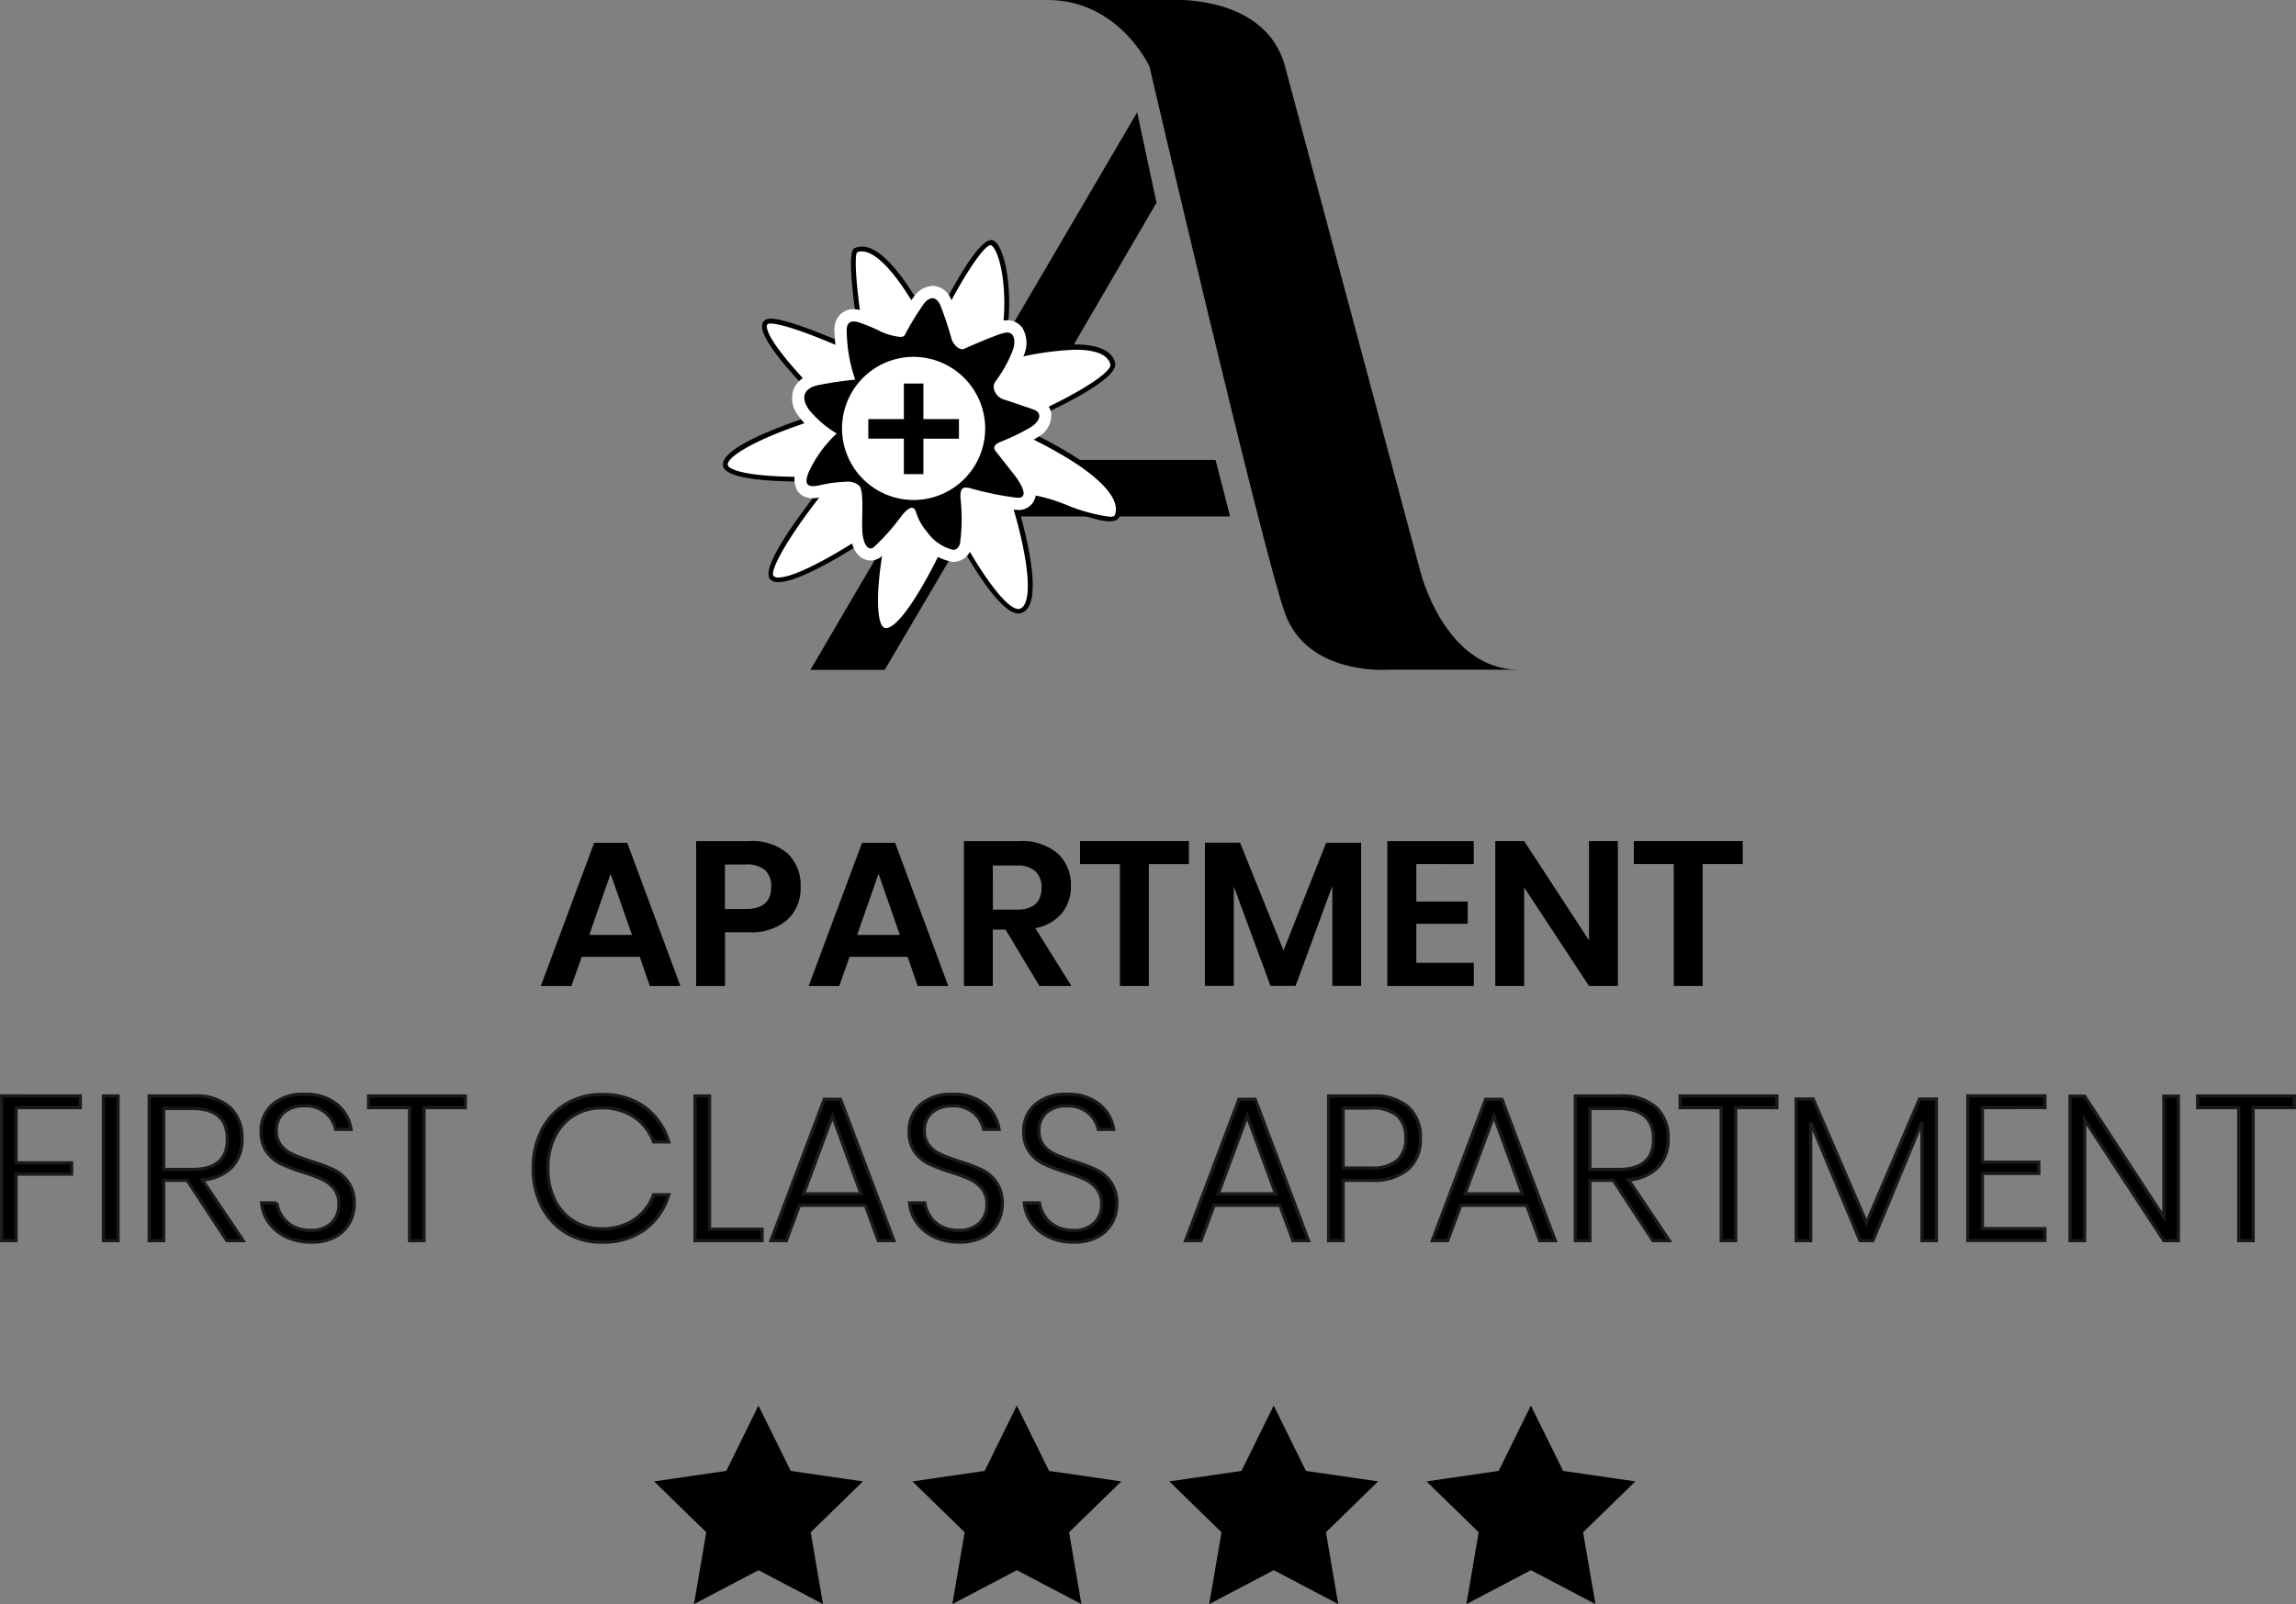 <svg xmlns="http://www.w3.org/2000/svg" width="143.095" height="100" viewBox="0 0 143.095 100"><rect x="0" y="0" width="143.095" height="100" fill="#808080" stroke="none"/><g transform="translate(-43.304 -2420)"><path d="M6.418-7.611H2.8l-.64,1.817H.252l3.326-8.929h2.06L8.951-5.794H7.045ZM5.932-8.98,4.6-12.792,3.271-8.98Zm5.8-.166v3.352h-1.8v-9.032h3.288a3.39,3.39,0,0,1,2.411.768,2.732,2.732,0,0,1,.812,2.085,2.657,2.657,0,0,1-.838,2.06,3.407,3.407,0,0,1-2.386.768Zm1.292-1.446q1.586,0,1.586-1.382a1.374,1.374,0,0,0-.371-1.036,1.711,1.711,0,0,0-1.215-.358H11.727v2.776ZM23.113-7.611h-3.62l-.64,1.817H16.946l3.326-8.929h2.06l3.313,8.929H23.739ZM22.626-8.98,21.3-12.792,19.966-8.98Zm8.7,3.185L29.215-9.312h-.793v3.518h-1.8v-9.032h3.441a3.4,3.4,0,0,1,2.4.768,2.631,2.631,0,0,1,.825,2.021,2.606,2.606,0,0,1-.569,1.714A2.809,2.809,0,0,1,31.07-9.4l2.252,3.608Zm-2.9-4.759h1.484q1.548,0,1.548-1.369a1.348,1.348,0,0,0-.377-1.017,1.632,1.632,0,0,0-1.171-.365H28.422Zm12.217-4.273v1.433H38.144v7.6h-1.8v-7.6H33.858v-1.433Zm10.733.1v8.929H49.581v-6.23l-2.29,6.23H45.73L43.44-12v6.2h-1.8v-8.929h2.188l2.712,6.716L49.2-14.724Zm3.441,1.33v2.341h3.2v1.382h-3.2V-7.24h3.582v1.446H53.009v-9.032h5.386v1.433Zm12.562,7.6h-1.8l-4.042-6.141v6.141h-1.8v-9.032h1.8l4.042,6.192v-6.192h1.8Zm7.778-9.032v1.433H72.659v7.6h-1.8v-7.6H68.373v-1.433Z" transform="translate(76.758 2487.262)"/><path d="M6.5-14.871v.729H2.5V-10.7H5.958v.7H2.5v4.145H1.6v-9.019Zm2.354,0v9.019H7.941v-9.019Zm6.78,9.019L13.161-9.613H11.7v3.761h-.908v-9.019h2.763a3.174,3.174,0,0,1,2.271.716,2.549,2.549,0,0,1,.748,1.932,2.49,2.49,0,0,1-.633,1.791,2.855,2.855,0,0,1-1.836.793l2.546,3.787ZM11.7-10.291h1.791q2.175,0,2.175-1.881,0-1.919-2.175-1.919H11.7ZM23.574-8.142a2.439,2.439,0,0,1-.288,1.158A2.188,2.188,0,0,1,22.4-6.1a3.012,3.012,0,0,1-1.5.339,3.587,3.587,0,0,1-1.548-.32,2.755,2.755,0,0,1-1.081-.876A2.478,2.478,0,0,1,17.8-8.206h.947a2.008,2.008,0,0,0,.294.793,1.912,1.912,0,0,0,.7.659,2.215,2.215,0,0,0,1.113.262,1.761,1.761,0,0,0,1.311-.461,1.59,1.59,0,0,0,.454-1.164,1.523,1.523,0,0,0-.3-.979,2.024,2.024,0,0,0-.742-.582,10.594,10.594,0,0,0-1.209-.448,10.726,10.726,0,0,1-1.362-.518,2.339,2.339,0,0,1-.876-.736,2.129,2.129,0,0,1-.358-1.292,2.125,2.125,0,0,1,.716-1.663,2.852,2.852,0,0,1,1.97-.64,3.059,3.059,0,0,1,2.028.627,2.457,2.457,0,0,1,.889,1.561h-.959a1.864,1.864,0,0,0-.608-1.023,1.931,1.931,0,0,0-1.35-.448,1.869,1.869,0,0,0-1.266.409,1.425,1.425,0,0,0-.473,1.139,1.424,1.424,0,0,0,.294.934,1.957,1.957,0,0,0,.723.55q.429.192,1.171.435a10.549,10.549,0,0,1,1.388.525,2.386,2.386,0,0,1,.9.768A2.26,2.26,0,0,1,23.574-8.142Zm6.921-6.729v.729H27.923v8.29h-.9v-8.29H24.469v-.729Zm8.494-.09a4.391,4.391,0,0,1,2.686.787,4.17,4.17,0,0,1,1.5,2.168h-.947a3.166,3.166,0,0,0-1.19-1.548,3.532,3.532,0,0,0-2.06-.576,3.211,3.211,0,0,0-1.7.461,3.179,3.179,0,0,0-1.2,1.318,4.354,4.354,0,0,0-.435,2,4.314,4.314,0,0,0,.435,1.989,3.187,3.187,0,0,0,1.2,1.311,3.211,3.211,0,0,0,1.7.461,3.532,3.532,0,0,0,2.06-.576,3.166,3.166,0,0,0,1.19-1.548h.947a4.17,4.17,0,0,1-1.5,2.168,4.391,4.391,0,0,1-2.686.787,4.189,4.189,0,0,1-2.213-.588,4.013,4.013,0,0,1-1.51-1.631,5.106,5.106,0,0,1-.537-2.373,5.173,5.173,0,0,1,.537-2.392,3.96,3.96,0,0,1,1.51-1.631A4.224,4.224,0,0,1,38.989-14.96Zm6.729,8.392h3.275v.716H44.81v-9.019h.908Zm9.71-1.484H51.321l-.819,2.2h-.959l3.326-8.814H53.88l3.326,8.814h-.972Zm-.269-.716L53.381-13.63l-1.8,4.861Zm8.8.627a2.439,2.439,0,0,1-.288,1.158,2.188,2.188,0,0,1-.889.883,3.012,3.012,0,0,1-1.5.339,3.587,3.587,0,0,1-1.548-.32,2.755,2.755,0,0,1-1.081-.876,2.478,2.478,0,0,1-.467-1.247h.947a2.008,2.008,0,0,0,.294.793,1.912,1.912,0,0,0,.7.659,2.215,2.215,0,0,0,1.113.262,1.761,1.761,0,0,0,1.311-.461,1.59,1.59,0,0,0,.454-1.164,1.523,1.523,0,0,0-.3-.979,2.024,2.024,0,0,0-.742-.582,10.594,10.594,0,0,0-1.209-.448,10.726,10.726,0,0,1-1.362-.518,2.339,2.339,0,0,1-.876-.736,2.129,2.129,0,0,1-.358-1.292,2.125,2.125,0,0,1,.716-1.663,2.852,2.852,0,0,1,1.97-.64,3.059,3.059,0,0,1,2.028.627,2.457,2.457,0,0,1,.889,1.561h-.959a1.864,1.864,0,0,0-.608-1.023,1.931,1.931,0,0,0-1.35-.448,1.869,1.869,0,0,0-1.266.409,1.425,1.425,0,0,0-.473,1.139,1.424,1.424,0,0,0,.294.934,1.957,1.957,0,0,0,.723.55q.429.192,1.171.435a10.55,10.55,0,0,1,1.388.525,2.386,2.386,0,0,1,.9.768A2.26,2.26,0,0,1,63.961-8.142Zm7.138,0a2.439,2.439,0,0,1-.288,1.158,2.188,2.188,0,0,1-.889.883,3.012,3.012,0,0,1-1.5.339,3.587,3.587,0,0,1-1.548-.32A2.755,2.755,0,0,1,65.8-6.958a2.478,2.478,0,0,1-.467-1.247h.947a2.008,2.008,0,0,0,.294.793,1.912,1.912,0,0,0,.7.659,2.215,2.215,0,0,0,1.113.262A1.761,1.761,0,0,0,69.7-6.952a1.59,1.59,0,0,0,.454-1.164,1.523,1.523,0,0,0-.3-.979,2.024,2.024,0,0,0-.742-.582,10.594,10.594,0,0,0-1.209-.448,10.726,10.726,0,0,1-1.362-.518,2.339,2.339,0,0,1-.876-.736A2.129,2.129,0,0,1,65.3-12.67a2.125,2.125,0,0,1,.716-1.663,2.852,2.852,0,0,1,1.97-.64,3.059,3.059,0,0,1,2.028.627,2.457,2.457,0,0,1,.889,1.561h-.959a1.864,1.864,0,0,0-.608-1.023,1.931,1.931,0,0,0-1.35-.448,1.869,1.869,0,0,0-1.266.409,1.425,1.425,0,0,0-.473,1.139,1.424,1.424,0,0,0,.294.934,1.957,1.957,0,0,0,.723.55q.429.192,1.171.435a10.55,10.55,0,0,1,1.388.525,2.386,2.386,0,0,1,.9.768A2.26,2.26,0,0,1,71.1-8.142Zm10.17.09H77.163l-.819,2.2h-.959l3.326-8.814h1.011l3.326,8.814h-.972ZM81-8.769,79.222-13.63l-1.8,4.861Zm4.209-.844v3.761H84.3v-9.019H87a3.212,3.212,0,0,1,2.271.7,2.523,2.523,0,0,1,.748,1.932,2.451,2.451,0,0,1-.774,1.938A3.288,3.288,0,0,1,87-9.613Zm1.714-.768a2.407,2.407,0,0,0,1.676-.48,1.794,1.794,0,0,0,.512-1.375,1.828,1.828,0,0,0-.512-1.4,2.407,2.407,0,0,0-1.676-.48H85.209v3.735Zm9.722,2.328H92.539l-.819,2.2h-.959l3.326-8.814H95.1l3.326,8.814h-.972Zm-.269-.716L94.6-13.63,92.8-8.769Zm8.136,2.917-2.469-3.761h-1.458v3.761h-.908v-9.019h2.763a3.174,3.174,0,0,1,2.271.716,2.549,2.549,0,0,1,.748,1.932,2.49,2.49,0,0,1-.633,1.791,2.855,2.855,0,0,1-1.836.793l2.546,3.787Zm-3.927-4.439h1.791q2.175,0,2.175-1.881,0-1.919-2.175-1.919h-1.791Zm11.654-4.58v.729h-2.571v8.29h-.9v-8.29h-2.559v-.729Zm9.94.192v8.827h-.9v-7.394l-3.057,7.394h-.806l-3.07-7.369v7.369h-.908v-8.827H114.5l3.326,7.714,3.3-7.714Zm2.866.537v3.4h3.518v.7h-3.518v3.441h3.9v.742h-4.81v-9.019h4.81v.729Zm12.217,8.29h-.908l-4.938-7.535v7.535h-.908v-9.006h.908l4.938,7.548v-7.548h.908Zm7.228-9.019v.729h-2.571v8.29h-.9v-8.29h-2.559v-.729Z" transform="translate(41.808 2503.195)" stroke="#1a1a1a" stroke-width="0.2"/><path d="M794.215,4.127l8.45,31.547s1.51,6.076,6.137,6.076h-8.149s-5.029.4-6.438-3.521-8.45-34.1-8.45-34.1S783.853,0,779.427,0h8.048s5.578-.213,6.74,4.125" transform="translate(-670.827 2420)"/><path d="M781.307,36.685H765.412l-5.634,9.568H755.15l20.364-34.76,1.207,5.634-9.343,16.037H780.4Z" transform="translate(-661.339 2415.508)"/><path d="M756.448,49.012a.407.407,0,0,1-.149-.027c-.87-.341-.425-4,.06-6.231l.083-.38-.319.222c-.046.032-4.685,3.261-6.381,3.262h0a.513.513,0,0,1-.42-.146c-.456-.581,1.783-3.807,3.519-5.912l.219-.266-.344.016s-.646.031-1.524.031c-4.306,0-4.729-.667-4.756-.871-.129-.981,3.9-2.517,6.464-3.254l.258-.074-.2-.183c-1.2-1.116-4.26-4.231-4.081-5.235a.267.267,0,0,1,.18-.214.488.488,0,0,1,.183-.025c.9,0,3.531,1.037,5.595,2l.266.124-.051-.289c-.5-2.815-.838-6-.519-6.242a.986.986,0,0,1,.412-.091c.754,0,2.1.86,4.249,4.955l.141.27.131-.275c.982-2.067,2.807-5.345,3.517-5.345.116,0,.226.116.3.213.661.9,1.057,4.257.229,6.859l-.088.274.276-.082a19.322,19.322,0,0,1,4.519-.743c1.381,0,2.177.341,2.366,1.013.238.846-3.583,2.764-6.048,3.774l-.338.139.336.143c.074.031,7.305,3.123,6.317,5.468-.019.044-.076.179-.452.18a10.679,10.679,0,0,1-2.7-.726,10.27,10.27,0,0,0-2.672-.716.735.735,0,0,0-.585.2l-.057.065.027.082c.016.049,1.6,4.975.808,6.47a.666.666,0,0,1-.4.356.42.42,0,0,1-.113.015c-1.1,0-3.165-3.562-3.867-4.936l-.147-.288-.128.3c-.733,1.7-2.9,6.116-4.116,6.116Z" transform="translate(-657.932 2410.294)" fill="#fff"/><path d="M762.887,24.888c.022,0,.087.032.173.151.643.879,1.022,4.163.207,6.723l-.174.549.551-.164a19.071,19.071,0,0,1,4.476-.738c1.3,0,2.051.3,2.219.9.155.548-2.63,2.227-5.958,3.592l-.676.277.673.285a27.705,27.705,0,0,1,3.556,1.871c2.09,1.332,3.041,2.538,2.679,3.4-.034.081-.247.088-.311.088a10.634,10.634,0,0,1-2.646-.718,10.3,10.3,0,0,0-2.722-.724.882.882,0,0,0-.7.256l-.114.13.054.164c.443,1.361,1.453,5.157.819,6.351a.512.512,0,0,1-.311.281.266.266,0,0,1-.071.009c-.861,0-2.7-2.837-3.732-4.852l-.294-.576-.256.595c-1.078,2.5-3.023,6.024-3.976,6.024a.248.248,0,0,1-.093-.017c-.517-.2-.6-2.574.153-6.056l.166-.76-.638.445c-1.287.9-4.926,3.234-6.293,3.234a.408.408,0,0,1-.3-.088c-.277-.353,1.1-2.789,3.516-5.721l.438-.531-.687.033c-.007,0-.652.031-1.518.031-3.565,0-4.57-.483-4.6-.739-.077-.584,2.33-1.931,6.354-3.087l.517-.149-.393-.367c-1.76-1.642-4.175-4.309-4.035-5.1.007-.039.018-.07.089-.1a.38.38,0,0,1,.124-.013c.878,0,3.482,1.03,5.531,1.987l.531.248-.1-.577c-.457-2.587-.8-5.612-.566-6.094a.8.8,0,0,1,.309-.061c.583,0,1.892.633,4.113,4.873l.283.54.262-.551c1.355-2.851,2.9-5.259,3.38-5.259m0-.3c-1.073,0-3.655,5.433-3.655,5.433-1.9-3.636-3.337-5.037-4.383-5.037a1.114,1.114,0,0,0-.479.107c-.644.3.435,6.4.435,6.4-1.945-.908-4.688-2.016-5.66-2.016a.641.641,0,0,0-.241.037c-1.552.654,3.856,5.7,3.856,5.7s-6.767,1.944-6.572,3.42c.113.865,3.038,1,4.906,1,.885,0,1.532-.031,1.532-.031s-4.258,5.164-3.52,6.1a.652.652,0,0,0,.541.2c1.763,0,6.468-3.289,6.468-3.289s-1.283,5.89.034,6.4a.556.556,0,0,0,.2.038c1.581,0,4.256-6.208,4.256-6.208s2.567,5.018,4,5.018a.549.549,0,0,0,.155-.021c1.811-.52-.3-7.018-.3-7.018a.6.6,0,0,1,.47-.152c1.215,0,4.091,1.441,5.368,1.441.3,0,.51-.079.592-.274,1.059-2.513-6.4-5.667-6.4-5.667s6.5-2.665,6.136-3.957c-.241-.857-1.292-1.125-2.512-1.125a19.272,19.272,0,0,0-4.563.751c.972-3.057.3-7.272-.671-7.272" transform="translate(-657.835 2410.393)"/><path d="M763.537,46.345a3.086,3.086,0,0,1-1.91-1.264A3.9,3.9,0,0,1,760.9,43.8a2.917,2.917,0,0,0-.379.451,13.9,13.9,0,0,1-1.584,1.768.705.705,0,0,1-.525.241c-.208,0-.71-.11-.866-1.129a8.936,8.936,0,0,1-.035-1.331,5.327,5.327,0,0,0-.1-1.588c-.021-.027-.168-.105-.561-.105a7.536,7.536,0,0,0-1.519.206,2.417,2.417,0,0,1-.508.065.751.751,0,0,1-.674-.306,1.223,1.223,0,0,1,.063-1.122,7.346,7.346,0,0,1,1.5-2.174,5.622,5.622,0,0,1-1.473-1.343,1.4,1.4,0,0,1-.283-1.311,1.342,1.342,0,0,1,1-.769,9.055,9.055,0,0,1,1.229-.208c.193-.025.428-.055.724-.1a13.628,13.628,0,0,1-.372-2.734.984.984,0,0,1,.239-.736.782.782,0,0,1,.578-.224,1.426,1.426,0,0,1,.341.044,6.527,6.527,0,0,1,1.086.423l.381.172a3.439,3.439,0,0,0,1.09.32,14.01,14.01,0,0,1,1.257-2.024,1.126,1.126,0,0,1,.763-.393.93.93,0,0,1,.8.577,8.554,8.554,0,0,1,.548,1.572c.081.283.15.534.208.676a.628.628,0,0,0,.31.361,22.647,22.647,0,0,1,2.482-1,1.19,1.19,0,0,1,.306-.043.773.773,0,0,1,.644.316,1.472,1.472,0,0,1,.093,1.229,8.533,8.533,0,0,1-1.152,2.106.189.189,0,0,0-.027.2.519.519,0,0,0,.318.333c.467.147,1.824.617,1.824.617a.854.854,0,0,1,.676.675,1.2,1.2,0,0,1-.646,1.1,8.681,8.681,0,0,1-1.515.767c-.168.071-.331.141-.486.211-.043.02-.076.037-.1.052l1.143,1.451c.558.732.747,1.287.565,1.656a.687.687,0,0,1-.673.361,19.031,19.031,0,0,1-3.1-.623.818.818,0,0,0-.086-.015,1.387,1.387,0,0,0,0,.277l.012.166a11.011,11.011,0,0,1-.041,2.66.834.834,0,0,1-.827.775" transform="translate(-660.847 2408.318)"/><path d="M762.026,30.028c.159,0,.313.11.463.381a21,21,0,0,1,.735,2.2c.139.345.425.6.657.6a.272.272,0,0,0,.125-.03s1.774-.8,2.461-.981a.8.8,0,0,1,.208-.03c.489,0,.517.6.374,1.048a8.311,8.311,0,0,1-1.078,1.974c-.325.38,0,.994.465,1.14s1.815.613,1.815.613c.632.19.526.7-.062,1.1a12.692,12.692,0,0,1-1.942.945c-.61.278-.33.514-.166.73l1.067,1.355c.244.319.994,1.4.191,1.4h-.01a19.165,19.165,0,0,1-2.988-.609,1.1,1.1,0,0,0-.236-.032c-.238,0-.372.148-.334.688a11.483,11.483,0,0,1-.024,2.732c-.058.331-.228.461-.452.461a2.8,2.8,0,0,1-1.609-1.115,3.435,3.435,0,0,1-.691-1.237c-.059-.193-.151-.267-.257-.267-.247,0-.576.4-.775.683a13.676,13.676,0,0,1-1.532,1.711.37.37,0,0,1-.265.138c-.205,0-.4-.248-.489-.806-.122-.8.123-2.63-.2-3.083a1.076,1.076,0,0,0-.87-.264,8.137,8.137,0,0,0-1.6.214,2.015,2.015,0,0,1-.426.056c-.434,0-.526-.264-.26-.9a7.7,7.7,0,0,1,1.734-2.381,6.526,6.526,0,0,1-1.742-1.5c-.623-.9-.1-1.347.493-1.494a23.013,23.013,0,0,1,2.4-.364,9.616,9.616,0,0,1-.528-3.053c-.009-.435.181-.571.437-.571a1.11,1.11,0,0,1,.251.034,9.994,9.994,0,0,1,1.4.574,3.72,3.72,0,0,0,1.246.352c.138,0,.239-.032.281-.107a16.73,16.73,0,0,1,1.243-2.029.774.774,0,0,1,.494-.281m0-.761a1.518,1.518,0,0,0-1.032.5,11.626,11.626,0,0,0-1.2,1.879,4.4,4.4,0,0,1-.727-.253l-.372-.168a6.83,6.83,0,0,0-1.159-.451,1.849,1.849,0,0,0-.429-.054,1.156,1.156,0,0,0-.85.337,1.347,1.347,0,0,0-.348,1.01,16.163,16.163,0,0,0,.28,2.406l-.3.039a9.443,9.443,0,0,0-1.274.217,1.707,1.707,0,0,0-1.26,1,1.749,1.749,0,0,0,.326,1.661,5.141,5.141,0,0,0,1.218,1.188,7.105,7.105,0,0,0-1.287,1.966,1.6,1.6,0,0,0-.027,1.48,1.113,1.113,0,0,0,.991.476,2.78,2.78,0,0,0,.589-.073,7.016,7.016,0,0,1,1.436-.2,1.91,1.91,0,0,1,.252.015,10.191,10.191,0,0,1,.029,1.291,8.994,8.994,0,0,0,.04,1.4c.206,1.347,1,1.452,1.241,1.452a1.115,1.115,0,0,0,.8-.36,14.431,14.431,0,0,0,1.58-1.758,6.247,6.247,0,0,0,.534.794,3.455,3.455,0,0,0,2.213,1.413,1.2,1.2,0,0,0,1.2-1.09,11.224,11.224,0,0,0,.051-2.677,15.576,15.576,0,0,0,2.773.527,1.074,1.074,0,0,0,1.033-.572c.094-.189.38-.766-.6-2.05l-.85-1.079.135-.058a8.933,8.933,0,0,0,1.581-.8,1.554,1.554,0,0,0,.807-1.473,1.232,1.232,0,0,0-.941-.98c-.147-.051-1.372-.474-1.822-.616a.105.105,0,0,1-.031-.024,9.177,9.177,0,0,0,1.142-2.133,1.847,1.847,0,0,0-.148-1.569,1.148,1.148,0,0,0-.952-.472,1.6,1.6,0,0,0-.405.055,22.838,22.838,0,0,0-2.318.908c-.007-.014-.014-.029-.021-.046-.046-.113-.121-.38-.194-.638a8.772,8.772,0,0,0-.581-1.65,1.277,1.277,0,0,0-1.129-.774" transform="translate(-660.603 2408.562)" fill="#fff"/><path d="M767.31,41.01a4.461,4.461,0,1,1-4.46-4.491,4.476,4.476,0,0,1,4.46,4.491" transform="translate(-662.605 2405.728)" fill="#fff"/><path d="M766.724,41.469h-2.216V39.253H763.29v2.216h-2.216v1.218h2.216V44.9h1.218V42.688h2.216Z" transform="translate(-663.654 2404.659)"/><path d="M772.094,143.84l2.01,4.074,4.5.654-3.254,3.171.768,4.477-4.021-2.113-4.022,2.113.768-4.477-3.254-3.171,4.5-.654Z" transform="translate(-665.418 2363.784)"/><path d="M798.373,143.84l2.011,4.074,4.5.654-3.254,3.171.768,4.477-4.021-2.113-4.022,2.113.768-4.477-3.253-3.171,4.5-.654Z" transform="translate(-675.689 2363.784)"/><path d="M824.684,143.84l2.01,4.074,4.5.654-3.254,3.171.768,4.477-4.021-2.113-4.022,2.113.768-4.477-3.254-3.171,4.5-.654Z" transform="translate(-685.971 2363.784)"/><path d="M745.661,143.84l2.011,4.074,4.5.654-3.254,3.171.768,4.477-4.022-2.113-4.021,2.113.768-4.477-3.254-3.171,4.5-.654Z" transform="translate(-655.088 2363.784)"/></g></svg>